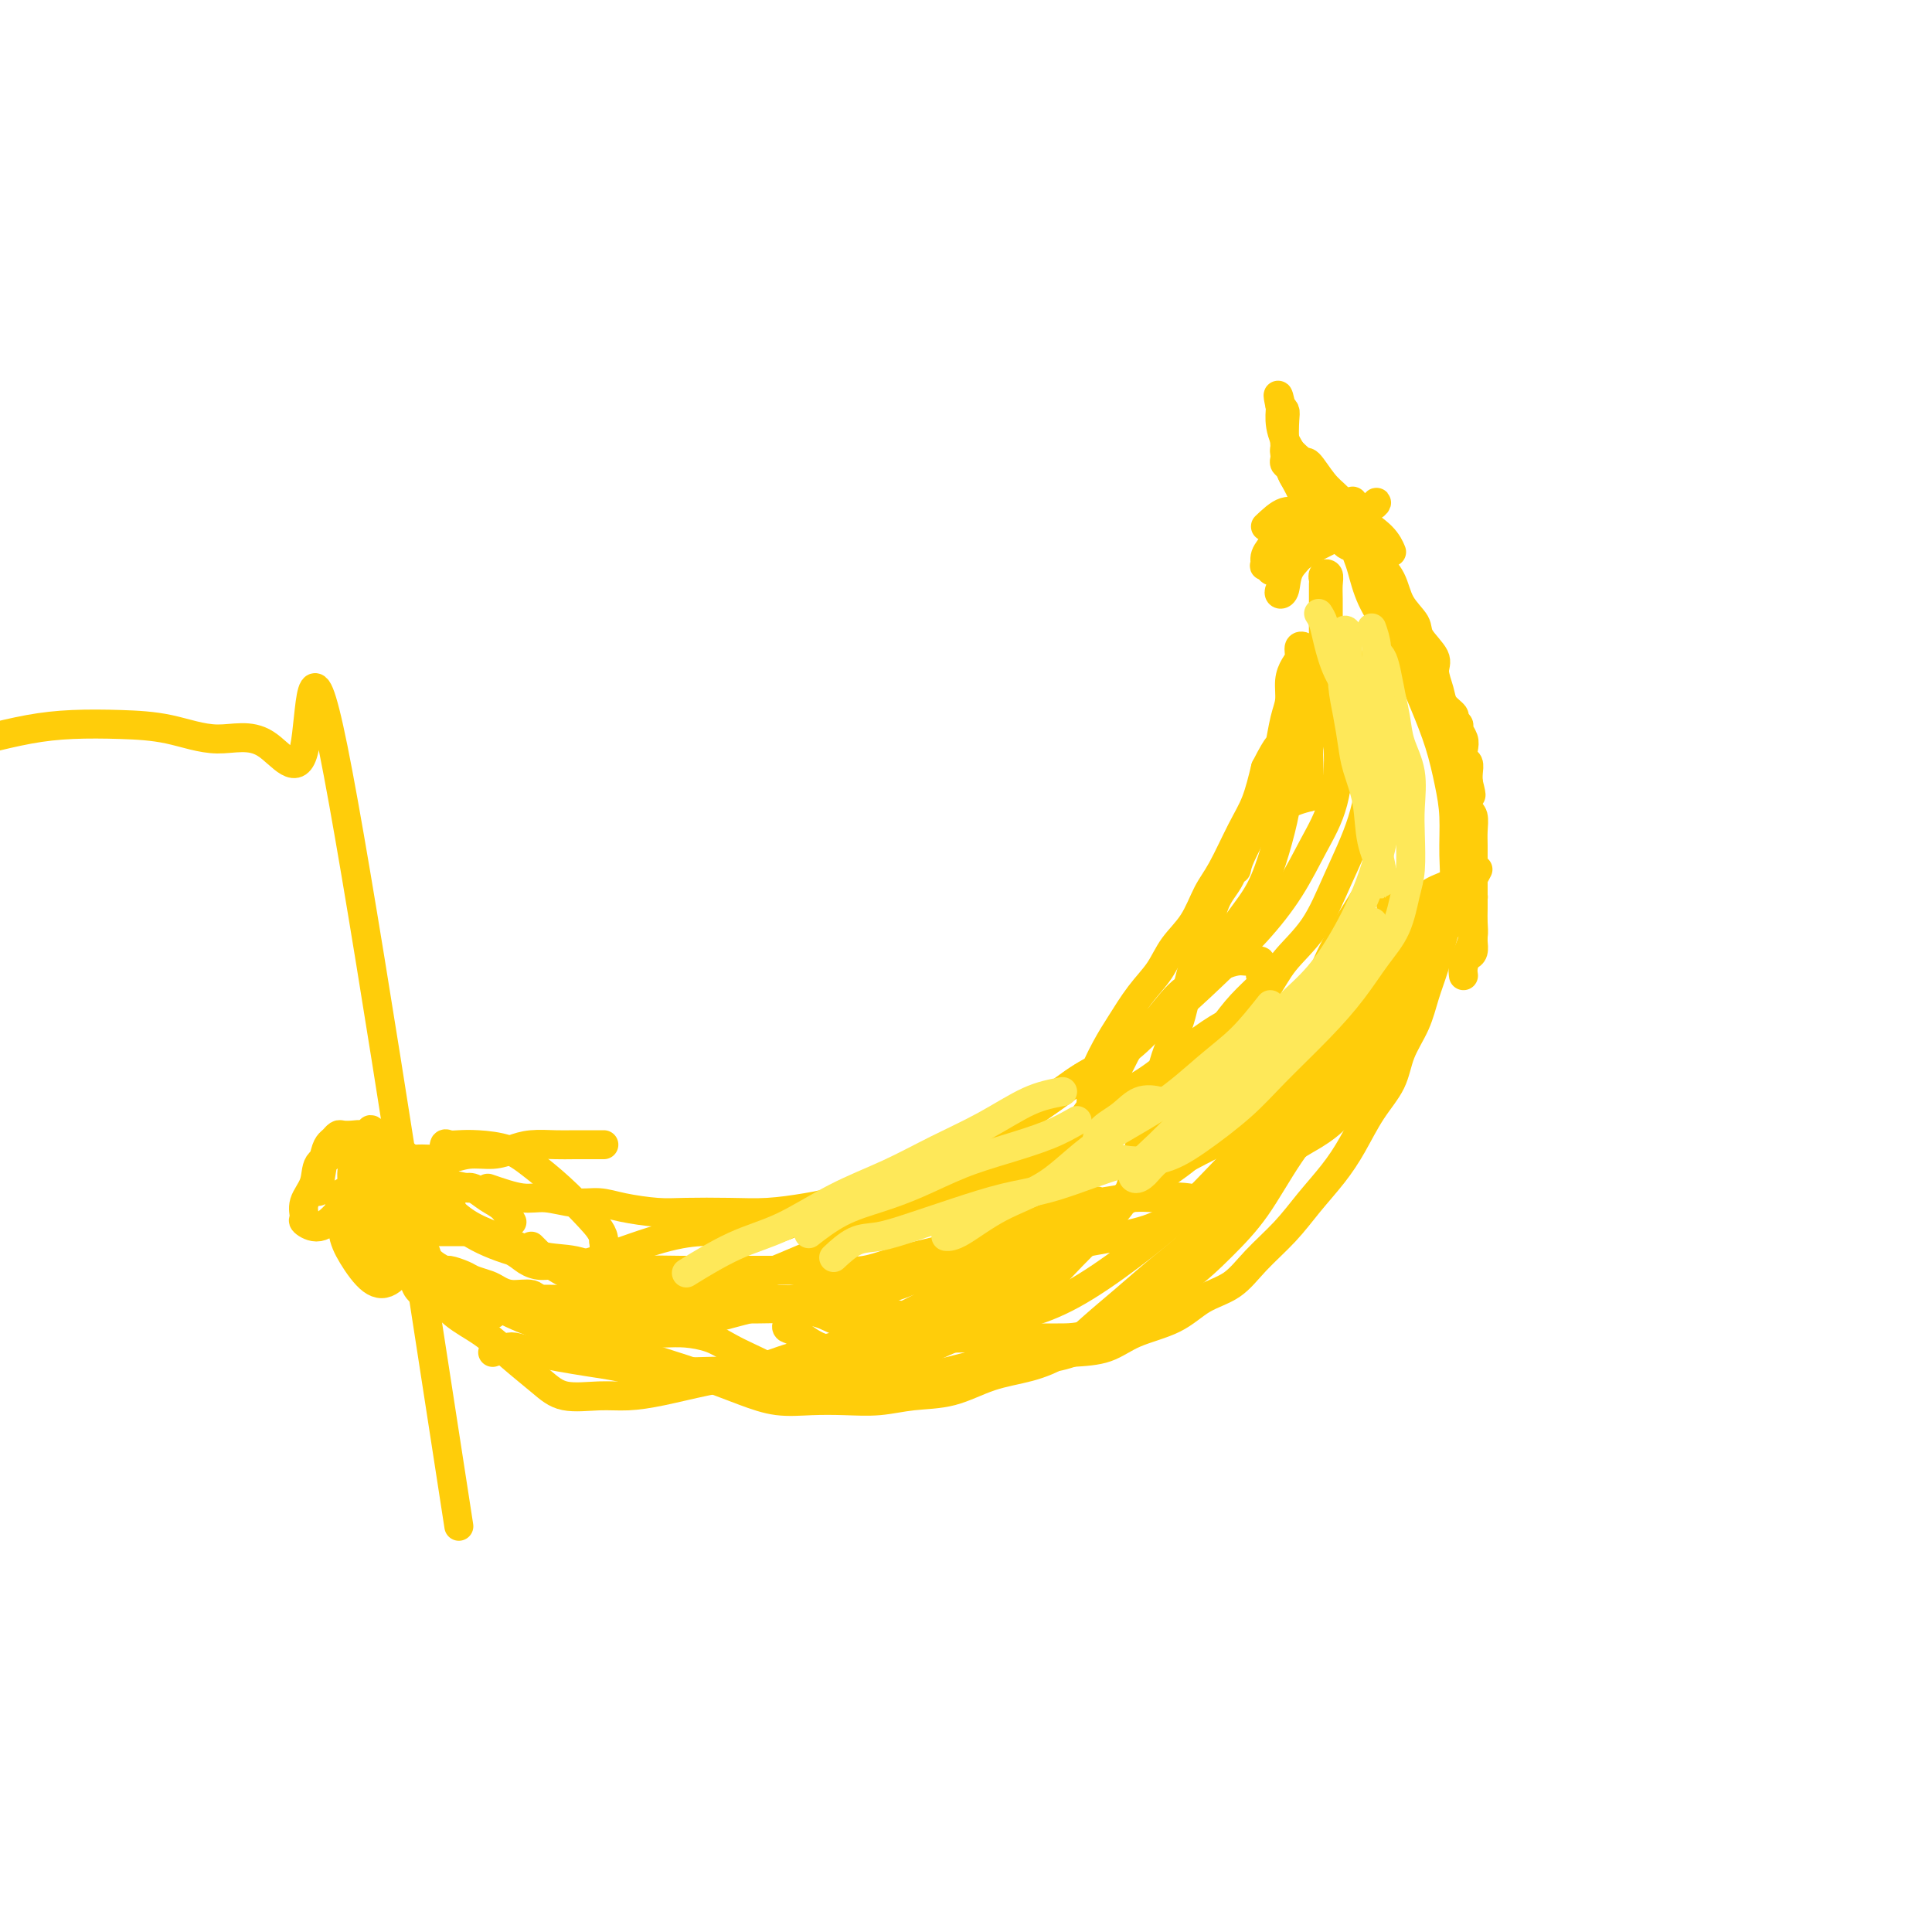 <svg viewBox='0 0 400 400' version='1.1' xmlns='http://www.w3.org/2000/svg' xmlns:xlink='http://www.w3.org/1999/xlink'><g fill='none' stroke='#FFCD0A' stroke-width='6' stroke-linecap='round' stroke-linejoin='round'><path d='M72,250c-0.155,1.300 -0.309,2.601 0,3c0.309,0.399 1.082,-0.103 2,0c0.918,0.103 1.980,0.812 3,1c1.020,0.188 1.997,-0.146 3,0c1.003,0.146 2.031,0.771 3,1c0.969,0.229 1.878,0.061 3,0c1.122,-0.061 2.456,-0.017 4,0c1.544,0.017 3.298,0.005 5,0c1.702,-0.005 3.351,-0.002 5,0'/><path d='M70,248c2.244,-0.089 4.489,-0.178 6,0c1.511,0.178 2.289,0.622 3,1c0.711,0.378 1.356,0.689 2,1'/><path d='M88,246c0.733,-0.400 1.467,-0.800 2,-1c0.533,-0.200 0.867,-0.200 2,0c1.133,0.200 3.067,0.600 5,1'/><path d='M73,246c-0.152,-1.723 -0.304,-3.447 0,-4c0.304,-0.553 1.063,0.063 2,0c0.937,-0.063 2.052,-0.805 3,-1c0.948,-0.195 1.730,0.159 3,0c1.270,-0.159 3.028,-0.830 5,-1c1.972,-0.170 4.157,0.161 6,0c1.843,-0.161 3.343,-0.814 5,-1c1.657,-0.186 3.470,0.094 5,0c1.530,-0.094 2.778,-0.561 4,-1c1.222,-0.439 2.419,-0.850 4,-1c1.581,-0.150 3.548,-0.040 5,0c1.452,0.040 2.391,0.011 4,0c1.609,-0.011 3.888,-0.003 5,0c1.112,0.003 1.056,0.002 1,0'/><path d='M101,246c2.541,0.877 5.082,1.754 7,2c1.918,0.246 3.212,-0.141 5,0c1.788,0.141 4.070,0.808 6,1c1.930,0.192 3.508,-0.092 5,0c1.492,0.092 2.899,0.561 5,1c2.101,0.439 4.895,0.847 7,1c2.105,0.153 3.522,0.051 6,0c2.478,-0.051 6.019,-0.051 9,0c2.981,0.051 5.403,0.153 8,0c2.597,-0.153 5.367,-0.561 8,-1c2.633,-0.439 5.127,-0.910 8,-2c2.873,-1.090 6.125,-2.800 9,-4c2.875,-1.200 5.372,-1.889 8,-3c2.628,-1.111 5.386,-2.644 8,-4c2.614,-1.356 5.082,-2.533 8,-4c2.918,-1.467 6.285,-3.222 9,-5c2.715,-1.778 4.778,-3.579 7,-5c2.222,-1.421 4.604,-2.461 7,-4c2.396,-1.539 4.808,-3.576 7,-6c2.192,-2.424 4.165,-5.237 6,-7c1.835,-1.763 3.531,-2.478 5,-4c1.469,-1.522 2.712,-3.852 4,-6c1.288,-2.148 2.620,-4.115 4,-6c1.380,-1.885 2.808,-3.690 4,-6c1.192,-2.310 2.149,-5.125 3,-8c0.851,-2.875 1.595,-5.809 2,-8c0.405,-2.191 0.469,-3.639 1,-5c0.531,-1.361 1.528,-2.636 2,-4c0.472,-1.364 0.421,-2.818 0,-3c-0.421,-0.182 -1.210,0.909 -2,2'/><path d='M267,158c-0.442,0.844 -0.545,1.955 -1,3c-0.455,1.045 -1.260,2.023 -2,3c-0.740,0.977 -1.415,1.953 -2,3c-0.585,1.047 -1.081,2.167 -2,4c-0.919,1.833 -2.263,4.381 -3,6c-0.737,1.619 -0.869,2.310 -1,3'/><path d='M271,165c-0.007,-1.480 -0.013,-2.959 0,-4c0.013,-1.041 0.046,-1.642 0,-3c-0.046,-1.358 -0.170,-3.472 0,-5c0.170,-1.528 0.634,-2.471 1,-4c0.366,-1.529 0.634,-3.645 1,-6c0.366,-2.355 0.830,-4.949 1,-7c0.170,-2.051 0.045,-3.558 0,-5c-0.045,-1.442 -0.012,-2.820 0,-4c0.012,-1.180 0.002,-2.162 0,-3c-0.002,-0.838 0.003,-1.532 0,-2c-0.003,-0.468 -0.015,-0.709 0,-1c0.015,-0.291 0.057,-0.633 0,-1c-0.057,-0.367 -0.211,-0.760 0,-1c0.211,-0.240 0.789,-0.329 1,0c0.211,0.329 0.056,1.074 0,2c-0.056,0.926 -0.011,2.031 0,3c0.011,0.969 -0.011,1.801 0,3c0.011,1.199 0.054,2.765 0,4c-0.054,1.235 -0.207,2.140 0,3c0.207,0.860 0.773,1.674 1,2c0.227,0.326 0.113,0.163 0,0'/><path d='M91,245c-2.128,-1.787 -4.257,-3.574 -6,-5c-1.743,-1.426 -3.101,-2.490 -4,-3c-0.899,-0.510 -1.339,-0.467 -2,-1c-0.661,-0.533 -1.543,-1.641 -2,-2c-0.457,-0.359 -0.489,0.030 0,1c0.489,0.970 1.501,2.521 3,4c1.499,1.479 3.487,2.888 5,4c1.513,1.112 2.553,1.928 4,3c1.447,1.072 3.302,2.401 4,3c0.698,0.599 0.238,0.469 0,0c-0.238,-0.469 -0.253,-1.275 -1,-2c-0.747,-0.725 -2.224,-1.368 -3,-2c-0.776,-0.632 -0.849,-1.252 -1,-2c-0.151,-0.748 -0.380,-1.623 -1,-2c-0.620,-0.377 -1.631,-0.255 -2,0c-0.369,0.255 -0.096,0.643 0,1c0.096,0.357 0.015,0.683 0,1c-0.015,0.317 0.034,0.624 0,1c-0.034,0.376 -0.153,0.822 0,1c0.153,0.178 0.576,0.089 1,0'/><path d='M86,245c0.043,0.437 0.650,-0.470 1,-1c0.350,-0.530 0.441,-0.681 0,-1c-0.441,-0.319 -1.415,-0.805 -2,-1c-0.585,-0.195 -0.782,-0.097 -1,0c-0.218,0.097 -0.458,0.194 -1,0c-0.542,-0.194 -1.386,-0.679 -2,0c-0.614,0.679 -1.000,2.522 -1,4c-0.000,1.478 0.385,2.590 0,4c-0.385,1.410 -1.538,3.117 -2,4c-0.462,0.883 -0.231,0.941 0,1'/><path d='M102,272c0.000,0.000 0.100,0.100 0.1,0.1'/><path d='M86,247c1.822,1.467 3.644,2.933 5,4c1.356,1.067 2.244,1.733 3,2c0.756,0.267 1.378,0.133 2,0'/><path d='M281,112c0.114,-0.423 0.229,-0.847 0,-1c-0.229,-0.153 -0.801,-0.036 -1,0c-0.199,0.036 -0.024,-0.010 0,0c0.024,0.010 -0.103,0.077 0,0c0.103,-0.077 0.435,-0.296 1,0c0.565,0.296 1.364,1.108 2,2c0.636,0.892 1.110,1.865 2,3c0.890,1.135 2.198,2.433 3,4c0.802,1.567 1.100,3.405 2,5c0.900,1.595 2.402,2.948 3,4c0.598,1.052 0.291,1.804 1,3c0.709,1.196 2.432,2.835 3,4c0.568,1.165 -0.021,1.856 0,3c0.021,1.144 0.651,2.740 1,4c0.349,1.260 0.418,2.182 1,3c0.582,0.818 1.676,1.532 2,2c0.324,0.468 -0.123,0.691 0,1c0.123,0.309 0.817,0.702 1,1c0.183,0.298 -0.143,0.499 0,1c0.143,0.501 0.756,1.303 1,2c0.244,0.697 0.118,1.289 0,2c-0.118,0.711 -0.227,1.541 0,2c0.227,0.459 0.792,0.547 1,1c0.208,0.453 0.059,1.272 0,2c-0.059,0.728 -0.030,1.364 0,2'/><path d='M304,162c1.099,4.315 0.347,2.104 0,2c-0.347,-0.104 -0.289,1.900 0,3c0.289,1.100 0.810,1.295 1,2c0.190,0.705 0.051,1.920 0,3c-0.051,1.080 -0.014,2.025 0,3c0.014,0.975 0.003,1.979 0,3c-0.003,1.021 -0.000,2.058 0,3c0.000,0.942 -0.003,1.788 0,3c0.003,1.212 0.011,2.790 0,4c-0.011,1.210 -0.042,2.054 0,3c0.042,0.946 0.155,1.996 0,3c-0.155,1.004 -0.580,1.963 -1,3c-0.420,1.037 -0.834,2.154 -1,3c-0.166,0.846 -0.083,1.423 0,2'/><path d='M305,194c-0.022,0.222 -0.044,0.444 0,1c0.044,0.556 0.156,1.444 0,2c-0.156,0.556 -0.578,0.778 -1,1'/><path d='M89,246c1.091,0.004 2.182,0.007 3,0c0.818,-0.007 1.364,-0.025 2,0c0.636,0.025 1.364,0.092 2,0c0.636,-0.092 1.181,-0.344 2,0c0.819,0.344 1.913,1.285 3,2c1.087,0.715 2.168,1.204 3,2c0.832,0.796 1.416,1.898 2,3'/><path d='M75,245c0.000,0.000 3.000,2.000 3,2'/><path d='M95,316c-10.488,-68.073 -20.976,-136.145 -26,-161c-5.024,-24.855 -4.584,-6.492 -6,0c-1.416,6.492 -4.690,1.112 -8,-1c-3.310,-2.112 -6.657,-0.956 -10,-1c-3.343,-0.044 -6.681,-1.288 -10,-2c-3.319,-0.712 -6.617,-0.893 -10,-1c-3.383,-0.107 -6.851,-0.139 -10,0c-3.149,0.139 -5.979,0.449 -9,1c-3.021,0.551 -6.231,1.342 -9,2c-2.769,0.658 -5.096,1.185 -8,2c-2.904,0.815 -6.386,1.920 -9,3c-2.614,1.080 -4.360,2.134 -7,3c-2.640,0.866 -6.176,1.542 -9,2c-2.824,0.458 -4.938,0.696 -7,1c-2.062,0.304 -4.074,0.673 -6,1c-1.926,0.327 -3.767,0.612 -6,1c-2.233,0.388 -4.859,0.877 -7,1c-2.141,0.123 -3.798,-0.122 -6,0c-2.202,0.122 -4.948,0.610 -7,1c-2.052,0.390 -3.408,0.684 -5,1c-1.592,0.316 -3.419,0.656 -5,1c-1.581,0.344 -2.917,0.691 -4,1c-1.083,0.309 -1.915,0.580 -3,0c-1.085,-0.580 -2.425,-2.011 -2,1c0.425,3.011 2.614,10.465 0,0c-2.614,-10.465 -10.033,-38.847 -2,0c8.033,38.847 31.516,144.924 55,251'/><path d='M81,250c-0.088,-0.178 -0.176,-0.356 0,0c0.176,0.356 0.615,1.246 1,2c0.385,0.754 0.717,1.370 1,2c0.283,0.630 0.518,1.273 1,2c0.482,0.727 1.212,1.539 2,2c0.788,0.461 1.633,0.571 2,1c0.367,0.429 0.257,1.176 1,2c0.743,0.824 2.338,1.727 3,2c0.662,0.273 0.389,-0.082 1,0c0.611,0.082 2.105,0.600 3,1c0.895,0.400 1.192,0.680 2,1c0.808,0.320 2.127,0.680 3,1c0.873,0.320 1.300,0.601 2,1c0.700,0.399 1.675,0.915 3,1c1.325,0.085 3.001,-0.262 4,0c0.999,0.262 1.321,1.132 2,2c0.679,0.868 1.715,1.735 3,2c1.285,0.265 2.819,-0.073 4,0c1.181,0.073 2.010,0.558 3,1c0.990,0.442 2.140,0.841 3,1c0.860,0.159 1.430,0.080 2,0'/><path d='M119,268c0.254,0.828 0.508,1.656 1,2c0.492,0.344 1.221,0.205 2,0c0.779,-0.205 1.609,-0.475 2,0c0.391,0.475 0.342,1.694 1,2c0.658,0.306 2.023,-0.302 3,0c0.977,0.302 1.565,1.515 2,2c0.435,0.485 0.718,0.243 1,0'/><path d='M102,280c1.132,-0.399 2.265,-0.797 3,-1c0.735,-0.203 1.073,-0.209 2,0c0.927,0.209 2.442,0.634 4,1c1.558,0.366 3.160,0.672 5,1c1.840,0.328 3.917,0.677 6,1c2.083,0.323 4.171,0.622 6,1c1.829,0.378 3.400,0.837 5,1c1.600,0.163 3.228,0.029 5,0c1.772,-0.029 3.687,0.045 6,0c2.313,-0.045 5.023,-0.210 7,0c1.977,0.210 3.221,0.796 5,1c1.779,0.204 4.092,0.027 6,0c1.908,-0.027 3.410,0.094 5,0c1.590,-0.094 3.267,-0.405 5,-1c1.733,-0.595 3.521,-1.473 5,-2c1.479,-0.527 2.650,-0.703 4,-1c1.350,-0.297 2.878,-0.716 4,-1c1.122,-0.284 1.839,-0.432 3,-1c1.161,-0.568 2.768,-1.557 4,-2c1.232,-0.443 2.089,-0.342 3,-1c0.911,-0.658 1.876,-2.076 3,-3c1.124,-0.924 2.408,-1.356 4,-2c1.592,-0.644 3.494,-1.501 5,-3c1.506,-1.499 2.618,-3.639 4,-5c1.382,-1.361 3.036,-1.942 5,-3c1.964,-1.058 4.238,-2.593 6,-4c1.762,-1.407 3.013,-2.687 5,-4c1.987,-1.313 4.711,-2.661 7,-4c2.289,-1.339 4.145,-2.670 6,-4'/><path d='M240,244c7.863,-5.648 5.020,-3.768 5,-4c-0.020,-0.232 2.781,-2.576 5,-4c2.219,-1.424 3.855,-1.928 5,-3c1.145,-1.072 1.797,-2.710 3,-4c1.203,-1.290 2.956,-2.231 4,-3c1.044,-0.769 1.379,-1.367 2,-2c0.621,-0.633 1.529,-1.301 2,-2c0.471,-0.699 0.504,-1.430 1,-2c0.496,-0.570 1.455,-0.978 2,-1c0.545,-0.022 0.675,0.342 1,0c0.325,-0.342 0.845,-1.390 1,-2c0.155,-0.610 -0.054,-0.781 0,-1c0.054,-0.219 0.370,-0.485 1,-1c0.630,-0.515 1.572,-1.279 2,-2c0.428,-0.721 0.340,-1.399 1,-2c0.660,-0.601 2.067,-1.124 3,-2c0.933,-0.876 1.393,-2.106 2,-3c0.607,-0.894 1.360,-1.451 2,-2c0.640,-0.549 1.168,-1.091 2,-2c0.832,-0.909 1.967,-2.184 3,-3c1.033,-0.816 1.964,-1.174 3,-2c1.036,-0.826 2.176,-2.119 3,-3c0.824,-0.881 1.330,-1.348 2,-2c0.670,-0.652 1.503,-1.487 2,-2c0.497,-0.513 0.658,-0.704 1,-1c0.342,-0.296 0.865,-0.698 1,-1c0.135,-0.302 -0.117,-0.504 0,-1c0.117,-0.496 0.605,-1.284 1,-1c0.395,0.284 0.698,1.642 1,3'/><path d='M301,189c8.953,-7.818 0.835,0.138 -3,5c-3.835,4.862 -3.387,6.632 -5,9c-1.613,2.368 -5.287,5.335 -8,8c-2.713,2.665 -4.467,5.030 -7,7c-2.533,1.970 -5.847,3.547 -9,6c-3.153,2.453 -6.145,5.782 -9,8c-2.855,2.218 -5.573,3.324 -9,5c-3.427,1.676 -7.561,3.921 -11,6c-3.439,2.079 -6.181,3.991 -9,6c-2.819,2.009 -5.714,4.116 -9,6c-3.286,1.884 -6.963,3.547 -10,5c-3.037,1.453 -5.433,2.697 -8,4c-2.567,1.303 -5.306,2.666 -8,4c-2.694,1.334 -5.344,2.640 -8,4c-2.656,1.360 -5.319,2.773 -8,4c-2.681,1.227 -5.380,2.269 -8,3c-2.620,0.731 -5.161,1.152 -8,2c-2.839,0.848 -5.975,2.121 -9,3c-3.025,0.879 -5.940,1.362 -9,2c-3.060,0.638 -6.266,1.432 -9,2c-2.734,0.568 -4.995,0.912 -7,1c-2.005,0.088 -3.752,-0.080 -6,0c-2.248,0.080 -4.995,0.406 -7,0c-2.005,-0.406 -3.266,-1.546 -5,-3c-1.734,-1.454 -3.941,-3.221 -6,-5c-2.059,-1.779 -3.969,-3.569 -6,-5c-2.031,-1.431 -4.182,-2.502 -6,-4c-1.818,-1.498 -3.302,-3.422 -5,-5c-1.698,-1.578 -3.611,-2.809 -5,-4c-1.389,-1.191 -2.254,-2.340 -3,-3c-0.746,-0.660 -1.373,-0.830 -2,-1'/><path d='M79,259c-6.048,-4.795 -2.167,-1.783 -1,-1c1.167,0.783 -0.379,-0.662 -1,-1c-0.621,-0.338 -0.316,0.433 0,1c0.316,0.567 0.643,0.930 1,1c0.357,0.070 0.744,-0.154 1,0c0.256,0.154 0.381,0.687 1,1c0.619,0.313 1.734,0.407 3,1c1.266,0.593 2.684,1.684 5,3c2.316,1.316 5.529,2.855 9,4c3.471,1.145 7.198,1.895 11,3c3.802,1.105 7.677,2.564 11,4c3.323,1.436 6.095,2.847 9,4c2.905,1.153 5.944,2.046 9,3c3.056,0.954 6.128,1.968 9,3c2.872,1.032 5.543,2.081 8,3c2.457,0.919 4.699,1.707 7,2c2.301,0.293 4.661,0.092 7,0c2.339,-0.092 4.657,-0.073 7,0c2.343,0.073 4.711,0.200 7,0c2.289,-0.200 4.498,-0.726 7,-1c2.502,-0.274 5.297,-0.294 8,-1c2.703,-0.706 5.316,-2.098 8,-3c2.684,-0.902 5.440,-1.314 8,-2c2.560,-0.686 4.924,-1.647 7,-3c2.076,-1.353 3.863,-3.097 6,-5c2.137,-1.903 4.624,-3.964 7,-6c2.376,-2.036 4.640,-4.048 7,-6c2.360,-1.952 4.817,-3.843 7,-6c2.183,-2.157 4.091,-4.578 6,-7'/><path d='M253,250c6.405,-5.461 5.916,-4.113 7,-5c1.084,-0.887 3.740,-4.007 6,-6c2.260,-1.993 4.124,-2.858 6,-4c1.876,-1.142 3.763,-2.559 5,-4c1.237,-1.441 1.823,-2.905 3,-4c1.177,-1.095 2.944,-1.820 4,-3c1.056,-1.180 1.400,-2.815 2,-4c0.600,-1.185 1.457,-1.921 2,-3c0.543,-1.079 0.772,-2.501 1,-4c0.228,-1.499 0.453,-3.074 1,-5c0.547,-1.926 1.414,-4.204 2,-6c0.586,-1.796 0.889,-3.111 1,-4c0.111,-0.889 0.030,-1.351 0,-2c-0.030,-0.649 -0.008,-1.483 0,-2c0.008,-0.517 0.002,-0.717 0,-1c-0.002,-0.283 -0.001,-0.650 0,-1c0.001,-0.350 0.003,-0.683 0,-1c-0.003,-0.317 -0.011,-0.616 0,-1c0.011,-0.384 0.041,-0.851 0,-1c-0.041,-0.149 -0.153,0.020 0,0c0.153,-0.020 0.570,-0.230 1,-1c0.430,-0.770 0.872,-2.101 2,-3c1.128,-0.899 2.942,-1.365 4,-2c1.058,-0.635 1.362,-1.440 2,-2c0.638,-0.560 1.611,-0.874 2,-1c0.389,-0.126 0.195,-0.063 0,0'/><path d='M306,180c-0.623,1.214 -1.245,2.427 -2,3c-0.755,0.573 -1.642,0.505 -2,1c-0.358,0.495 -0.187,1.552 -1,3c-0.813,1.448 -2.608,3.285 -4,5c-1.392,1.715 -2.380,3.307 -4,6c-1.620,2.693 -3.873,6.486 -6,10c-2.127,3.514 -4.128,6.748 -6,10c-1.872,3.252 -3.616,6.521 -6,10c-2.384,3.479 -5.408,7.167 -8,11c-2.592,3.833 -4.754,7.812 -7,11c-2.246,3.188 -4.577,5.586 -7,8c-2.423,2.414 -4.937,4.843 -8,7c-3.063,2.157 -6.676,4.042 -10,6c-3.324,1.958 -6.359,3.988 -9,5c-2.641,1.012 -4.890,1.004 -7,1c-2.110,-0.004 -4.082,-0.004 -6,0c-1.918,0.004 -3.780,0.012 -6,0c-2.220,-0.012 -4.796,-0.044 -7,0c-2.204,0.044 -4.037,0.163 -6,0c-1.963,-0.163 -4.056,-0.608 -6,-1c-1.944,-0.392 -3.738,-0.732 -6,-1c-2.262,-0.268 -4.993,-0.464 -7,-1c-2.007,-0.536 -3.291,-1.412 -5,-2c-1.709,-0.588 -3.845,-0.889 -6,-1c-2.155,-0.111 -4.330,-0.032 -7,0c-2.670,0.032 -5.835,0.016 -9,0'/><path d='M148,271c-12.252,-1.094 -7.383,-0.829 -7,-1c0.383,-0.171 -3.718,-0.778 -8,-1c-4.282,-0.222 -8.743,-0.060 -12,0c-3.257,0.060 -5.311,0.017 -7,0c-1.689,-0.017 -3.012,-0.007 -5,0c-1.988,0.007 -4.641,0.012 -7,0c-2.359,-0.012 -4.425,-0.039 -6,0c-1.575,0.039 -2.660,0.146 -4,0c-1.340,-0.146 -2.937,-0.543 -4,-1c-1.063,-0.457 -1.593,-0.973 -2,-2c-0.407,-1.027 -0.690,-2.564 -1,-3c-0.310,-0.436 -0.647,0.231 -1,0c-0.353,-0.231 -0.722,-1.359 -1,-2c-0.278,-0.641 -0.463,-0.794 -1,-1c-0.537,-0.206 -1.424,-0.464 -2,-1c-0.576,-0.536 -0.840,-1.352 -1,-2c-0.160,-0.648 -0.215,-1.130 -1,-2c-0.785,-0.870 -2.301,-2.129 -3,-3c-0.699,-0.871 -0.580,-1.355 -1,-2c-0.420,-0.645 -1.380,-1.451 -2,-2c-0.620,-0.549 -0.899,-0.840 -1,-1c-0.101,-0.160 -0.023,-0.190 0,0c0.023,0.190 -0.010,0.601 0,1c0.010,0.399 0.063,0.786 0,2c-0.063,1.214 -0.244,3.253 0,5c0.244,1.747 0.911,3.200 2,5c1.089,1.800 2.601,3.946 4,5c1.399,1.054 2.685,1.015 4,0c1.315,-1.015 2.657,-3.008 4,-5'/><path d='M85,260c1.632,-2.052 1.713,-4.683 2,-7c0.287,-2.317 0.782,-4.320 1,-6c0.218,-1.680 0.160,-3.038 0,-4c-0.160,-0.962 -0.423,-1.526 -1,-2c-0.577,-0.474 -1.469,-0.856 -2,-1c-0.531,-0.144 -0.702,-0.051 -1,0c-0.298,0.051 -0.723,0.058 -1,0c-0.277,-0.058 -0.406,-0.181 -1,0c-0.594,0.181 -1.651,0.667 -2,1c-0.349,0.333 0.012,0.513 0,1c-0.012,0.487 -0.395,1.282 -1,2c-0.605,0.718 -1.430,1.361 -2,2c-0.570,0.639 -0.884,1.275 -1,2c-0.116,0.725 -0.033,1.539 0,1c0.033,-0.539 0.017,-2.431 0,-4c-0.017,-1.569 -0.035,-2.814 0,-4c0.035,-1.186 0.124,-2.311 0,-3c-0.124,-0.689 -0.461,-0.940 -1,-1c-0.539,-0.060 -1.281,0.073 -2,0c-0.719,-0.073 -1.416,-0.351 -2,0c-0.584,0.351 -1.056,1.330 -2,2c-0.944,0.670 -2.360,1.029 -3,2c-0.640,0.971 -0.503,2.553 -1,4c-0.497,1.447 -1.628,2.759 -2,4c-0.372,1.241 0.013,2.413 0,3c-0.013,0.587 -0.426,0.590 0,1c0.426,0.410 1.692,1.226 3,1c1.308,-0.226 2.660,-1.493 4,-3c1.340,-1.507 2.670,-3.253 4,-5'/><path d='M74,246c1.616,-2.139 1.657,-3.487 2,-5c0.343,-1.513 0.989,-3.190 1,-4c0.011,-0.810 -0.613,-0.754 -1,-1c-0.387,-0.246 -0.537,-0.795 -1,-1c-0.463,-0.205 -1.237,-0.067 -2,0c-0.763,0.067 -1.514,0.062 -2,0c-0.486,-0.062 -0.708,-0.180 -1,0c-0.292,0.180 -0.653,0.659 -1,1c-0.347,0.341 -0.681,0.545 -1,1c-0.319,0.455 -0.624,1.161 -1,3c-0.376,1.839 -0.822,4.811 -1,6c-0.178,1.189 -0.089,0.594 0,0'/><path d='M262,109c1.369,-1.300 2.739,-2.600 4,-3c1.261,-0.400 2.414,0.102 4,0c1.586,-0.102 3.605,-0.806 5,-1c1.395,-0.194 2.166,0.123 3,0c0.834,-0.123 1.730,-0.686 2,-1c0.270,-0.314 -0.085,-0.379 0,0c0.085,0.379 0.608,1.202 0,2c-0.608,0.798 -2.349,1.572 -4,3c-1.651,1.428 -3.211,3.509 -5,5c-1.789,1.491 -3.807,2.390 -5,3c-1.193,0.610 -1.559,0.930 -2,1c-0.441,0.070 -0.955,-0.109 -1,0c-0.045,0.109 0.380,0.506 1,0c0.620,-0.506 1.434,-1.915 3,-3c1.566,-1.085 3.883,-1.845 6,-3c2.117,-1.155 4.034,-2.704 6,-4c1.966,-1.296 3.981,-2.337 5,-3c1.019,-0.663 1.044,-0.948 1,-1c-0.044,-0.052 -0.155,0.128 -1,1c-0.845,0.872 -2.422,2.436 -4,4'/><path d='M280,109c-1.845,1.357 -4.458,2.751 -7,4c-2.542,1.249 -5.015,2.354 -7,3c-1.985,0.646 -3.484,0.834 -4,1c-0.516,0.166 -0.051,0.311 0,0c0.051,-0.311 -0.313,-1.078 0,-2c0.313,-0.922 1.303,-1.999 2,-3c0.697,-1.001 1.101,-1.927 2,-3c0.899,-1.073 2.294,-2.295 3,-3c0.706,-0.705 0.724,-0.895 1,-1c0.276,-0.105 0.809,-0.126 1,0c0.191,0.126 0.038,0.398 0,1c-0.038,0.602 0.039,1.535 0,3c-0.039,1.465 -0.193,3.462 -1,5c-0.807,1.538 -2.265,2.617 -3,4c-0.735,1.383 -0.745,3.069 -1,4c-0.255,0.931 -0.754,1.107 -1,1c-0.246,-0.107 -0.239,-0.497 0,-1c0.239,-0.503 0.709,-1.121 1,-2c0.291,-0.879 0.404,-2.020 1,-3c0.596,-0.980 1.674,-1.798 2,-3c0.326,-1.202 -0.101,-2.789 0,-4c0.101,-1.211 0.731,-2.048 1,-3c0.269,-0.952 0.177,-2.020 0,-3c-0.177,-0.980 -0.439,-1.873 -1,-3c-0.561,-1.127 -1.421,-2.487 -2,-4c-0.579,-1.513 -0.877,-3.179 -1,-5c-0.123,-1.821 -0.072,-3.798 0,-5c0.072,-1.202 0.163,-1.629 0,-2c-0.163,-0.371 -0.582,-0.685 -1,-1'/><path d='M265,84c-0.772,-3.445 -0.202,-2.056 0,-1c0.202,1.056 0.035,1.781 0,3c-0.035,1.219 0.061,2.932 1,5c0.939,2.068 2.720,4.490 4,7c1.280,2.510 2.059,5.107 3,7c0.941,1.893 2.046,3.082 3,4c0.954,0.918 1.758,1.565 2,2c0.242,0.435 -0.077,0.659 0,1c0.077,0.341 0.551,0.798 1,1c0.449,0.202 0.872,0.148 1,0c0.128,-0.148 -0.041,-0.389 0,-1c0.041,-0.611 0.291,-1.591 0,-2c-0.291,-0.409 -1.124,-0.246 -2,-1c-0.876,-0.754 -1.793,-2.426 -3,-4c-1.207,-1.574 -2.702,-3.052 -4,-4c-1.298,-0.948 -2.400,-1.367 -3,-2c-0.600,-0.633 -0.697,-1.481 -1,-2c-0.303,-0.519 -0.810,-0.711 -1,-1c-0.190,-0.289 -0.061,-0.675 0,-1c0.061,-0.325 0.055,-0.587 0,-1c-0.055,-0.413 -0.159,-0.975 0,-1c0.159,-0.025 0.579,0.488 1,1'/><path d='M267,94c-1.641,-2.718 0.758,-0.013 2,1c1.242,1.013 1.327,0.332 2,1c0.673,0.668 1.935,2.684 3,4c1.065,1.316 1.932,1.933 3,3c1.068,1.067 2.338,2.585 4,4c1.662,1.415 3.717,2.727 5,4c1.283,1.273 1.795,2.507 2,3c0.205,0.493 0.102,0.247 0,0'/><path d='M280,112c0.345,1.068 0.690,2.135 1,3c0.310,0.865 0.586,1.526 1,3c0.414,1.474 0.968,3.760 2,6c1.032,2.240 2.542,4.436 4,7c1.458,2.564 2.864,5.498 4,8c1.136,2.502 2.003,4.571 3,7c0.997,2.429 2.125,5.217 3,8c0.875,2.783 1.496,5.561 2,8c0.504,2.439 0.889,4.538 1,7c0.111,2.462 -0.054,5.287 0,8c0.054,2.713 0.325,5.316 0,8c-0.325,2.684 -1.246,5.451 -2,8c-0.754,2.549 -1.341,4.879 -2,7c-0.659,2.121 -1.390,4.031 -2,6c-0.610,1.969 -1.100,3.995 -2,6c-0.900,2.005 -2.210,3.987 -3,6c-0.790,2.013 -1.060,4.056 -2,6c-0.940,1.944 -2.549,3.789 -4,6c-1.451,2.211 -2.744,4.789 -4,7c-1.256,2.211 -2.476,4.055 -4,6c-1.524,1.945 -3.351,3.989 -5,6c-1.649,2.011 -3.119,3.988 -5,6c-1.881,2.012 -4.172,4.061 -6,6c-1.828,1.939 -3.193,3.770 -5,5c-1.807,1.230 -4.056,1.860 -6,3c-1.944,1.140 -3.583,2.790 -6,4c-2.417,1.210 -5.612,1.980 -8,3c-2.388,1.020 -3.968,2.292 -6,3c-2.032,0.708 -4.516,0.854 -7,1'/><path d='M222,280c-6.203,2.093 -5.211,0.326 -7,0c-1.789,-0.326 -6.358,0.790 -11,2c-4.642,1.210 -9.357,2.514 -13,3c-3.643,0.486 -6.214,0.152 -9,0c-2.786,-0.152 -5.788,-0.124 -9,0c-3.212,0.124 -6.633,0.342 -9,0c-2.367,-0.342 -3.679,-1.244 -5,-2c-1.321,-0.756 -2.650,-1.365 -4,-2c-1.350,-0.635 -2.722,-1.294 -4,-2c-1.278,-0.706 -2.461,-1.458 -4,-2c-1.539,-0.542 -3.434,-0.876 -5,-1c-1.566,-0.124 -2.804,-0.040 -5,0c-2.196,0.040 -5.352,0.036 -9,0c-3.648,-0.036 -7.789,-0.103 -10,0c-2.211,0.103 -2.494,0.378 -3,0c-0.506,-0.378 -1.236,-1.408 -2,-2c-0.764,-0.592 -1.564,-0.747 -2,-1c-0.436,-0.253 -0.509,-0.604 -1,-1c-0.491,-0.396 -1.402,-0.837 -2,-1c-0.598,-0.163 -0.885,-0.046 -1,0c-0.115,0.046 -0.057,0.023 0,0'/><path d='M110,258c0.000,0.000 2.000,2.000 2,2'/><path d='M112,260c0.898,0.841 2.142,1.942 4,3c1.858,1.058 4.329,2.073 7,3c2.671,0.927 5.542,1.765 8,2c2.458,0.235 4.503,-0.132 7,0c2.497,0.132 5.446,0.764 8,1c2.554,0.236 4.714,0.076 7,0c2.286,-0.076 4.697,-0.068 7,0c2.303,0.068 4.496,0.196 7,0c2.504,-0.196 5.317,-0.715 8,-1c2.683,-0.285 5.235,-0.336 8,-1c2.765,-0.664 5.744,-1.940 8,-3c2.256,-1.060 3.789,-1.902 6,-3c2.211,-1.098 5.101,-2.451 7,-4c1.899,-1.549 2.807,-3.294 4,-5c1.193,-1.706 2.672,-3.374 4,-5c1.328,-1.626 2.506,-3.211 4,-5c1.494,-1.789 3.305,-3.782 5,-6c1.695,-2.218 3.275,-4.659 5,-7c1.725,-2.341 3.596,-4.580 5,-7c1.404,-2.420 2.343,-5.019 4,-7c1.657,-1.981 4.033,-3.344 6,-5c1.967,-1.656 3.524,-3.607 5,-5c1.476,-1.393 2.871,-2.230 4,-3c1.129,-0.770 1.991,-1.475 3,-2c1.009,-0.525 2.165,-0.871 3,-1c0.835,-0.129 1.348,-0.043 2,0c0.652,0.043 1.443,0.042 2,0c0.557,-0.042 0.881,-0.127 1,0c0.119,0.127 0.034,0.465 0,1c-0.034,0.535 -0.017,1.268 0,2'/><path d='M261,202c0.967,0.735 0.884,1.071 0,2c-0.884,0.929 -2.571,2.449 -4,4c-1.429,1.551 -2.601,3.131 -4,5c-1.399,1.869 -3.024,4.025 -5,6c-1.976,1.975 -4.302,3.768 -7,6c-2.698,2.232 -5.769,4.903 -9,7c-3.231,2.097 -6.622,3.619 -10,5c-3.378,1.381 -6.744,2.622 -10,4c-3.256,1.378 -6.400,2.895 -11,5c-4.600,2.105 -10.654,4.799 -16,7c-5.346,2.201 -9.985,3.910 -15,6c-5.015,2.090 -10.406,4.560 -15,6c-4.594,1.440 -8.391,1.849 -13,3c-4.609,1.151 -10.030,3.044 -14,4c-3.970,0.956 -6.490,0.974 -9,1c-2.510,0.026 -5.010,0.059 -7,0c-1.990,-0.059 -3.468,-0.210 -5,-1c-1.532,-0.790 -3.117,-2.217 -5,-3c-1.883,-0.783 -4.065,-0.920 -5,-1c-0.935,-0.080 -0.622,-0.102 0,0c0.622,0.102 1.555,0.327 3,1c1.445,0.673 3.404,1.793 6,3c2.596,1.207 5.830,2.499 9,3c3.170,0.501 6.277,0.210 11,0c4.723,-0.210 11.061,-0.338 16,-1c4.939,-0.662 8.478,-1.858 13,-3c4.522,-1.142 10.025,-2.231 15,-3c4.975,-0.769 9.421,-1.220 14,-2c4.579,-0.780 9.289,-1.890 14,-3'/><path d='M198,263c13.640,-2.383 11.740,-2.340 14,-3c2.260,-0.660 8.679,-2.022 14,-3c5.321,-0.978 9.544,-1.570 13,-3c3.456,-1.430 6.147,-3.697 9,-6c2.853,-2.303 5.869,-4.641 9,-7c3.131,-2.359 6.376,-4.738 9,-8c2.624,-3.262 4.626,-7.409 7,-11c2.374,-3.591 5.119,-6.628 7,-10c1.881,-3.372 2.896,-7.078 4,-10c1.104,-2.922 2.297,-5.059 3,-7c0.703,-1.941 0.918,-3.687 1,-5c0.082,-1.313 0.033,-2.194 0,-3c-0.033,-0.806 -0.050,-1.536 0,-2c0.050,-0.464 0.168,-0.661 0,-1c-0.168,-0.339 -0.621,-0.819 -1,-1c-0.379,-0.181 -0.683,-0.064 -1,0c-0.317,0.064 -0.646,0.076 -1,0c-0.354,-0.076 -0.732,-0.239 -1,0c-0.268,0.239 -0.427,0.882 -1,2c-0.573,1.118 -1.562,2.713 -3,5c-1.438,2.287 -3.327,5.267 -5,9c-1.673,3.733 -3.132,8.221 -5,13c-1.868,4.779 -4.146,9.850 -6,14c-1.854,4.150 -3.282,7.380 -5,10c-1.718,2.620 -3.724,4.632 -6,7c-2.276,2.368 -4.822,5.093 -8,8c-3.178,2.907 -6.990,5.994 -11,9c-4.010,3.006 -8.219,5.929 -12,8c-3.781,2.071 -7.133,3.288 -10,4c-2.867,0.712 -5.248,0.918 -8,1c-2.752,0.082 -5.876,0.041 -9,0'/><path d='M195,273c-6.019,0.593 -7.567,-0.424 -10,-1c-2.433,-0.576 -5.752,-0.712 -8,-1c-2.248,-0.288 -3.427,-0.729 -5,-1c-1.573,-0.271 -3.542,-0.373 -5,0c-1.458,0.373 -2.405,1.221 -3,2c-0.595,0.779 -0.838,1.489 -1,2c-0.162,0.511 -0.244,0.822 0,1c0.244,0.178 0.815,0.222 2,1c1.185,0.778 2.985,2.289 5,3c2.015,0.711 4.245,0.622 7,1c2.755,0.378 6.033,1.223 9,1c2.967,-0.223 5.622,-1.513 9,-3c3.378,-1.487 7.479,-3.170 11,-5c3.521,-1.830 6.461,-3.807 9,-6c2.539,-2.193 4.676,-4.603 7,-7c2.324,-2.397 4.834,-4.782 7,-7c2.166,-2.218 3.988,-4.271 5,-7c1.012,-2.729 1.216,-6.135 2,-9c0.784,-2.865 2.149,-5.189 3,-8c0.851,-2.811 1.187,-6.108 2,-9c0.813,-2.892 2.103,-5.379 3,-8c0.897,-2.621 1.399,-5.378 2,-8c0.601,-2.622 1.299,-5.111 2,-7c0.701,-1.889 1.405,-3.179 2,-5c0.595,-1.821 1.081,-4.172 2,-6c0.919,-1.828 2.272,-3.134 3,-5c0.728,-1.866 0.830,-4.293 2,-6c1.170,-1.707 3.406,-2.695 5,-4c1.594,-1.305 2.544,-2.928 4,-4c1.456,-1.072 3.416,-1.592 5,-2c1.584,-0.408 2.792,-0.704 4,-1'/><path d='M275,164c3.000,-1.833 1.500,-0.917 0,0'/><path d='M284,137c-0.002,1.804 -0.004,3.607 0,5c0.004,1.393 0.014,2.374 0,4c-0.014,1.626 -0.052,3.896 0,6c0.052,2.104 0.194,4.042 0,7c-0.194,2.958 -0.725,6.937 -2,11c-1.275,4.063 -3.295,8.212 -5,12c-1.705,3.788 -3.093,7.215 -5,10c-1.907,2.785 -4.331,4.928 -6,7c-1.669,2.072 -2.584,4.074 -4,6c-1.416,1.926 -3.334,3.776 -5,5c-1.666,1.224 -3.079,1.820 -5,3c-1.921,1.180 -4.351,2.942 -7,5c-2.649,2.058 -5.518,4.410 -8,6c-2.482,1.590 -4.576,2.417 -6,3c-1.424,0.583 -2.176,0.922 -3,1c-0.824,0.078 -1.719,-0.105 -2,0c-0.281,0.105 0.052,0.496 0,0c-0.052,-0.496 -0.488,-1.881 0,-4c0.488,-2.119 1.900,-4.971 3,-7c1.100,-2.029 1.887,-3.233 3,-5c1.113,-1.767 2.552,-4.097 4,-6c1.448,-1.903 2.904,-3.380 4,-5c1.096,-1.620 1.833,-3.384 3,-5c1.167,-1.616 2.763,-3.084 4,-5c1.237,-1.916 2.113,-4.281 3,-6c0.887,-1.719 1.784,-2.791 3,-5c1.216,-2.209 2.750,-5.556 4,-8c1.250,-2.444 2.214,-3.984 3,-6c0.786,-2.016 1.393,-4.508 2,-7'/><path d='M262,159c2.956,-5.830 2.847,-4.405 3,-5c0.153,-0.595 0.567,-3.209 1,-5c0.433,-1.791 0.886,-2.760 1,-4c0.114,-1.240 -0.109,-2.750 0,-4c0.109,-1.250 0.551,-2.241 1,-3c0.449,-0.759 0.905,-1.286 1,-2c0.095,-0.714 -0.171,-1.615 0,-2c0.171,-0.385 0.780,-0.252 1,0c0.220,0.252 0.051,0.625 0,1c-0.051,0.375 0.016,0.753 0,1c-0.016,0.247 -0.116,0.363 0,1c0.116,0.637 0.447,1.795 1,3c0.553,1.205 1.328,2.458 2,4c0.672,1.542 1.242,3.375 2,5c0.758,1.625 1.704,3.043 2,6c0.296,2.957 -0.059,7.453 -1,11c-0.941,3.547 -2.468,6.146 -4,9c-1.532,2.854 -3.068,5.964 -5,9c-1.932,3.036 -4.261,5.999 -7,9c-2.739,3.001 -5.889,6.041 -9,9c-3.111,2.959 -6.182,5.838 -9,8c-2.818,2.162 -5.382,3.607 -7,5c-1.618,1.393 -2.291,2.735 -4,4c-1.709,1.265 -4.453,2.455 -7,4c-2.547,1.545 -4.898,3.445 -7,5c-2.102,1.555 -3.956,2.765 -6,4c-2.044,1.235 -4.280,2.496 -7,4c-2.720,1.504 -5.925,3.251 -9,5c-3.075,1.749 -6.022,3.500 -9,5c-2.978,1.500 -5.989,2.750 -9,4'/><path d='M177,250c-10.109,5.143 -8.381,2.502 -9,2c-0.619,-0.502 -3.583,1.136 -6,2c-2.417,0.864 -4.286,0.954 -6,1c-1.714,0.046 -3.273,0.047 -5,0c-1.727,-0.047 -3.620,-0.141 -6,0c-2.380,0.141 -5.246,0.519 -10,2c-4.754,1.481 -11.397,4.065 -15,5c-3.603,0.935 -4.168,0.220 -5,0c-0.832,-0.220 -1.932,0.053 -3,0c-1.068,-0.053 -2.105,-0.432 -3,-1c-0.895,-0.568 -1.646,-1.324 -3,-2c-1.354,-0.676 -3.309,-1.270 -5,-2c-1.691,-0.730 -3.119,-1.594 -5,-3c-1.881,-1.406 -4.217,-3.355 -6,-5c-1.783,-1.645 -3.014,-2.988 -4,-4c-0.986,-1.012 -1.726,-1.695 -2,-2c-0.274,-0.305 -0.083,-0.233 0,0c0.083,0.233 0.058,0.626 0,1c-0.058,0.374 -0.147,0.728 0,1c0.147,0.272 0.532,0.461 1,1c0.468,0.539 1.021,1.429 2,2c0.979,0.571 2.385,0.822 4,2c1.615,1.178 3.441,3.284 6,5c2.559,1.716 5.852,3.043 9,4c3.148,0.957 6.150,1.544 9,2c2.850,0.456 5.547,0.782 7,1c1.453,0.218 1.660,0.328 2,0c0.340,-0.328 0.811,-1.094 1,-2c0.189,-0.906 0.094,-1.953 0,-3'/><path d='M125,257c0.067,-1.611 -1.265,-3.139 -3,-5c-1.735,-1.861 -3.872,-4.054 -6,-6c-2.128,-1.946 -4.247,-3.645 -6,-5c-1.753,-1.355 -3.139,-2.365 -5,-3c-1.861,-0.635 -4.197,-0.896 -6,-1c-1.803,-0.104 -3.071,-0.053 -4,0c-0.929,0.053 -1.517,0.107 -2,0c-0.483,-0.107 -0.861,-0.375 -1,0c-0.139,0.375 -0.038,1.391 0,2c0.038,0.609 0.013,0.809 0,2c-0.013,1.191 -0.015,3.374 0,5c0.015,1.626 0.045,2.697 1,4c0.955,1.303 2.833,2.840 5,4c2.167,1.160 4.621,1.943 7,3c2.379,1.057 4.683,2.388 7,3c2.317,0.612 4.648,0.504 7,1c2.352,0.496 4.725,1.597 7,2c2.275,0.403 4.452,0.108 7,0c2.548,-0.108 5.467,-0.029 8,0c2.533,0.029 4.679,0.007 7,0c2.321,-0.007 4.818,-0.000 7,0c2.182,0.000 4.051,-0.006 6,0c1.949,0.006 3.978,0.024 6,0c2.022,-0.024 4.037,-0.090 6,0c1.963,0.090 3.872,0.334 6,0c2.128,-0.334 4.473,-1.248 7,-2c2.527,-0.752 5.235,-1.342 8,-2c2.765,-0.658 5.586,-1.382 8,-2c2.414,-0.618 4.419,-1.128 7,-2c2.581,-0.872 5.737,-2.106 8,-3c2.263,-0.894 3.631,-1.447 5,-2'/><path d='M222,250c7.440,-2.175 4.541,-1.111 5,-1c0.459,0.111 4.275,-0.730 7,-1c2.725,-0.270 4.359,0.031 6,0c1.641,-0.031 3.288,-0.393 6,0c2.712,0.393 6.489,1.541 8,2c1.511,0.459 0.755,0.230 0,0'/></g>
<g fill='none' stroke='#FEE859' stroke-width='6' stroke-linecap='round' stroke-linejoin='round'><path d='M284,193c-1.255,1.359 -2.510,2.718 -4,5c-1.490,2.282 -3.214,5.485 -6,9c-2.786,3.515 -6.633,7.340 -10,11c-3.367,3.660 -6.254,7.153 -9,10c-2.746,2.847 -5.352,5.046 -8,7c-2.648,1.954 -5.337,3.663 -7,5c-1.663,1.337 -2.298,2.302 -3,3c-0.702,0.698 -1.469,1.129 -2,1c-0.531,-0.129 -0.826,-0.819 0,-2c0.826,-1.181 2.774,-2.854 5,-5c2.226,-2.146 4.730,-4.766 7,-7c2.270,-2.234 4.307,-4.082 7,-7c2.693,-2.918 6.041,-6.905 9,-10c2.959,-3.095 5.528,-5.298 8,-8c2.472,-2.702 4.847,-5.903 7,-8c2.153,-2.097 4.083,-3.089 5,-4c0.917,-0.911 0.820,-1.741 1,-2c0.180,-0.259 0.639,0.052 0,1c-0.639,0.948 -2.374,2.532 -5,5c-2.626,2.468 -6.142,5.821 -9,9c-2.858,3.179 -5.057,6.183 -8,9c-2.943,2.817 -6.629,5.446 -9,7c-2.371,1.554 -3.428,2.033 -5,3c-1.572,0.967 -3.661,2.422 -5,3c-1.339,0.578 -1.928,0.281 -3,0c-1.072,-0.281 -2.627,-0.545 -4,0c-1.373,0.545 -2.564,1.899 -4,3c-1.436,1.101 -3.117,1.950 -4,3c-0.883,1.050 -0.966,2.300 -1,3c-0.034,0.700 -0.017,0.850 0,1'/><path d='M227,238c-1.304,1.724 -0.065,1.033 1,1c1.065,-0.033 1.957,0.593 4,1c2.043,0.407 5.237,0.597 8,0c2.763,-0.597 5.095,-1.981 8,-4c2.905,-2.019 6.384,-4.675 9,-7c2.616,-2.325 4.371,-4.320 7,-7c2.629,-2.680 6.133,-6.044 9,-9c2.867,-2.956 5.098,-5.505 7,-8c1.902,-2.495 3.477,-4.935 5,-7c1.523,-2.065 2.996,-3.754 4,-6c1.004,-2.246 1.539,-5.050 2,-7c0.461,-1.950 0.849,-3.045 1,-5c0.151,-1.955 0.066,-4.770 0,-7c-0.066,-2.230 -0.112,-3.876 0,-6c0.112,-2.124 0.381,-4.725 0,-7c-0.381,-2.275 -1.411,-4.224 -2,-6c-0.589,-1.776 -0.736,-3.380 -1,-5c-0.264,-1.620 -0.644,-3.257 -1,-5c-0.356,-1.743 -0.688,-3.593 -1,-5c-0.312,-1.407 -0.606,-2.372 -1,-3c-0.394,-0.628 -0.890,-0.920 -1,-1c-0.110,-0.080 0.166,0.050 0,1c-0.166,0.950 -0.774,2.718 -1,5c-0.226,2.282 -0.071,5.078 0,8c0.071,2.922 0.057,5.969 0,9c-0.057,3.031 -0.159,6.044 0,9c0.159,2.956 0.579,5.854 1,8c0.421,2.146 0.844,3.539 1,5c0.156,1.461 0.045,2.989 0,3c-0.045,0.011 -0.022,-1.494 0,-3'/><path d='M286,180c-0.421,-1.435 -1.475,-3.523 -2,-6c-0.525,-2.477 -0.523,-5.344 -1,-8c-0.477,-2.656 -1.434,-5.103 -2,-7c-0.566,-1.897 -0.740,-3.245 -1,-5c-0.260,-1.755 -0.607,-3.917 -1,-6c-0.393,-2.083 -0.834,-4.088 -1,-6c-0.166,-1.912 -0.059,-3.731 0,-5c0.059,-1.269 0.068,-1.989 0,-3c-0.068,-1.011 -0.214,-2.312 0,-3c0.214,-0.688 0.789,-0.762 1,0c0.211,0.762 0.057,2.359 0,4c-0.057,1.641 -0.016,3.326 0,4c0.016,0.674 0.008,0.337 0,0'/><path d='M273,127c0.349,0.541 0.698,1.081 1,2c0.302,0.919 0.558,2.216 1,4c0.442,1.784 1.071,4.055 2,6c0.929,1.945 2.158,3.565 3,6c0.842,2.435 1.298,5.683 2,9c0.702,3.317 1.651,6.701 2,9c0.349,2.299 0.100,3.514 0,4c-0.100,0.486 -0.050,0.243 0,0'/><path d='M284,130c0.446,1.278 0.892,2.555 1,4c0.108,1.445 -0.122,3.057 0,5c0.122,1.943 0.597,4.217 1,7c0.403,2.783 0.735,6.073 1,10c0.265,3.927 0.462,8.489 0,13c-0.462,4.511 -1.581,8.970 -3,13c-1.419,4.030 -3.136,7.632 -5,11c-1.864,3.368 -3.876,6.504 -6,9c-2.124,2.496 -4.359,4.354 -6,6c-1.641,1.646 -2.687,3.080 -5,5c-2.313,1.920 -5.892,4.325 -8,6c-2.108,1.675 -2.745,2.622 -3,3c-0.255,0.378 -0.127,0.189 0,0'/><path d='M263,208c-1.958,2.472 -3.916,4.944 -6,7c-2.084,2.056 -4.294,3.696 -7,6c-2.706,2.304 -5.908,5.272 -10,8c-4.092,2.728 -9.076,5.214 -13,8c-3.924,2.786 -6.789,5.871 -10,8c-3.211,2.129 -6.768,3.303 -10,5c-3.232,1.697 -6.139,3.919 -8,5c-1.861,1.081 -2.674,1.023 -3,1c-0.326,-0.023 -0.163,-0.012 0,0'/><path d='M232,241c-1.725,0.547 -3.449,1.095 -6,2c-2.551,0.905 -5.928,2.169 -9,3c-3.072,0.831 -5.839,1.229 -9,2c-3.161,0.771 -6.714,1.917 -10,3c-3.286,1.083 -6.303,2.105 -9,3c-2.697,0.895 -5.073,1.663 -7,2c-1.927,0.337 -3.403,0.245 -5,1c-1.597,0.755 -3.313,2.359 -4,3c-0.687,0.641 -0.343,0.321 0,0'/><path d='M223,232c-1.730,0.992 -3.461,1.984 -6,3c-2.539,1.016 -5.888,2.055 -9,3c-3.112,0.945 -5.987,1.795 -9,3c-3.013,1.205 -6.164,2.765 -9,4c-2.836,1.235 -5.358,2.145 -8,3c-2.642,0.855 -5.404,1.653 -8,3c-2.596,1.347 -5.028,3.242 -6,4c-0.972,0.758 -0.486,0.379 0,0'/><path d='M220,226c-2.180,0.398 -4.360,0.796 -7,2c-2.640,1.204 -5.739,3.214 -9,5c-3.261,1.786 -6.685,3.346 -10,5c-3.315,1.654 -6.522,3.400 -10,5c-3.478,1.600 -7.228,3.053 -11,5c-3.772,1.947 -7.568,4.388 -11,6c-3.432,1.612 -6.501,2.396 -10,4c-3.499,1.604 -7.428,4.030 -9,5c-1.572,0.970 -0.786,0.485 0,0'/></g>
</svg>